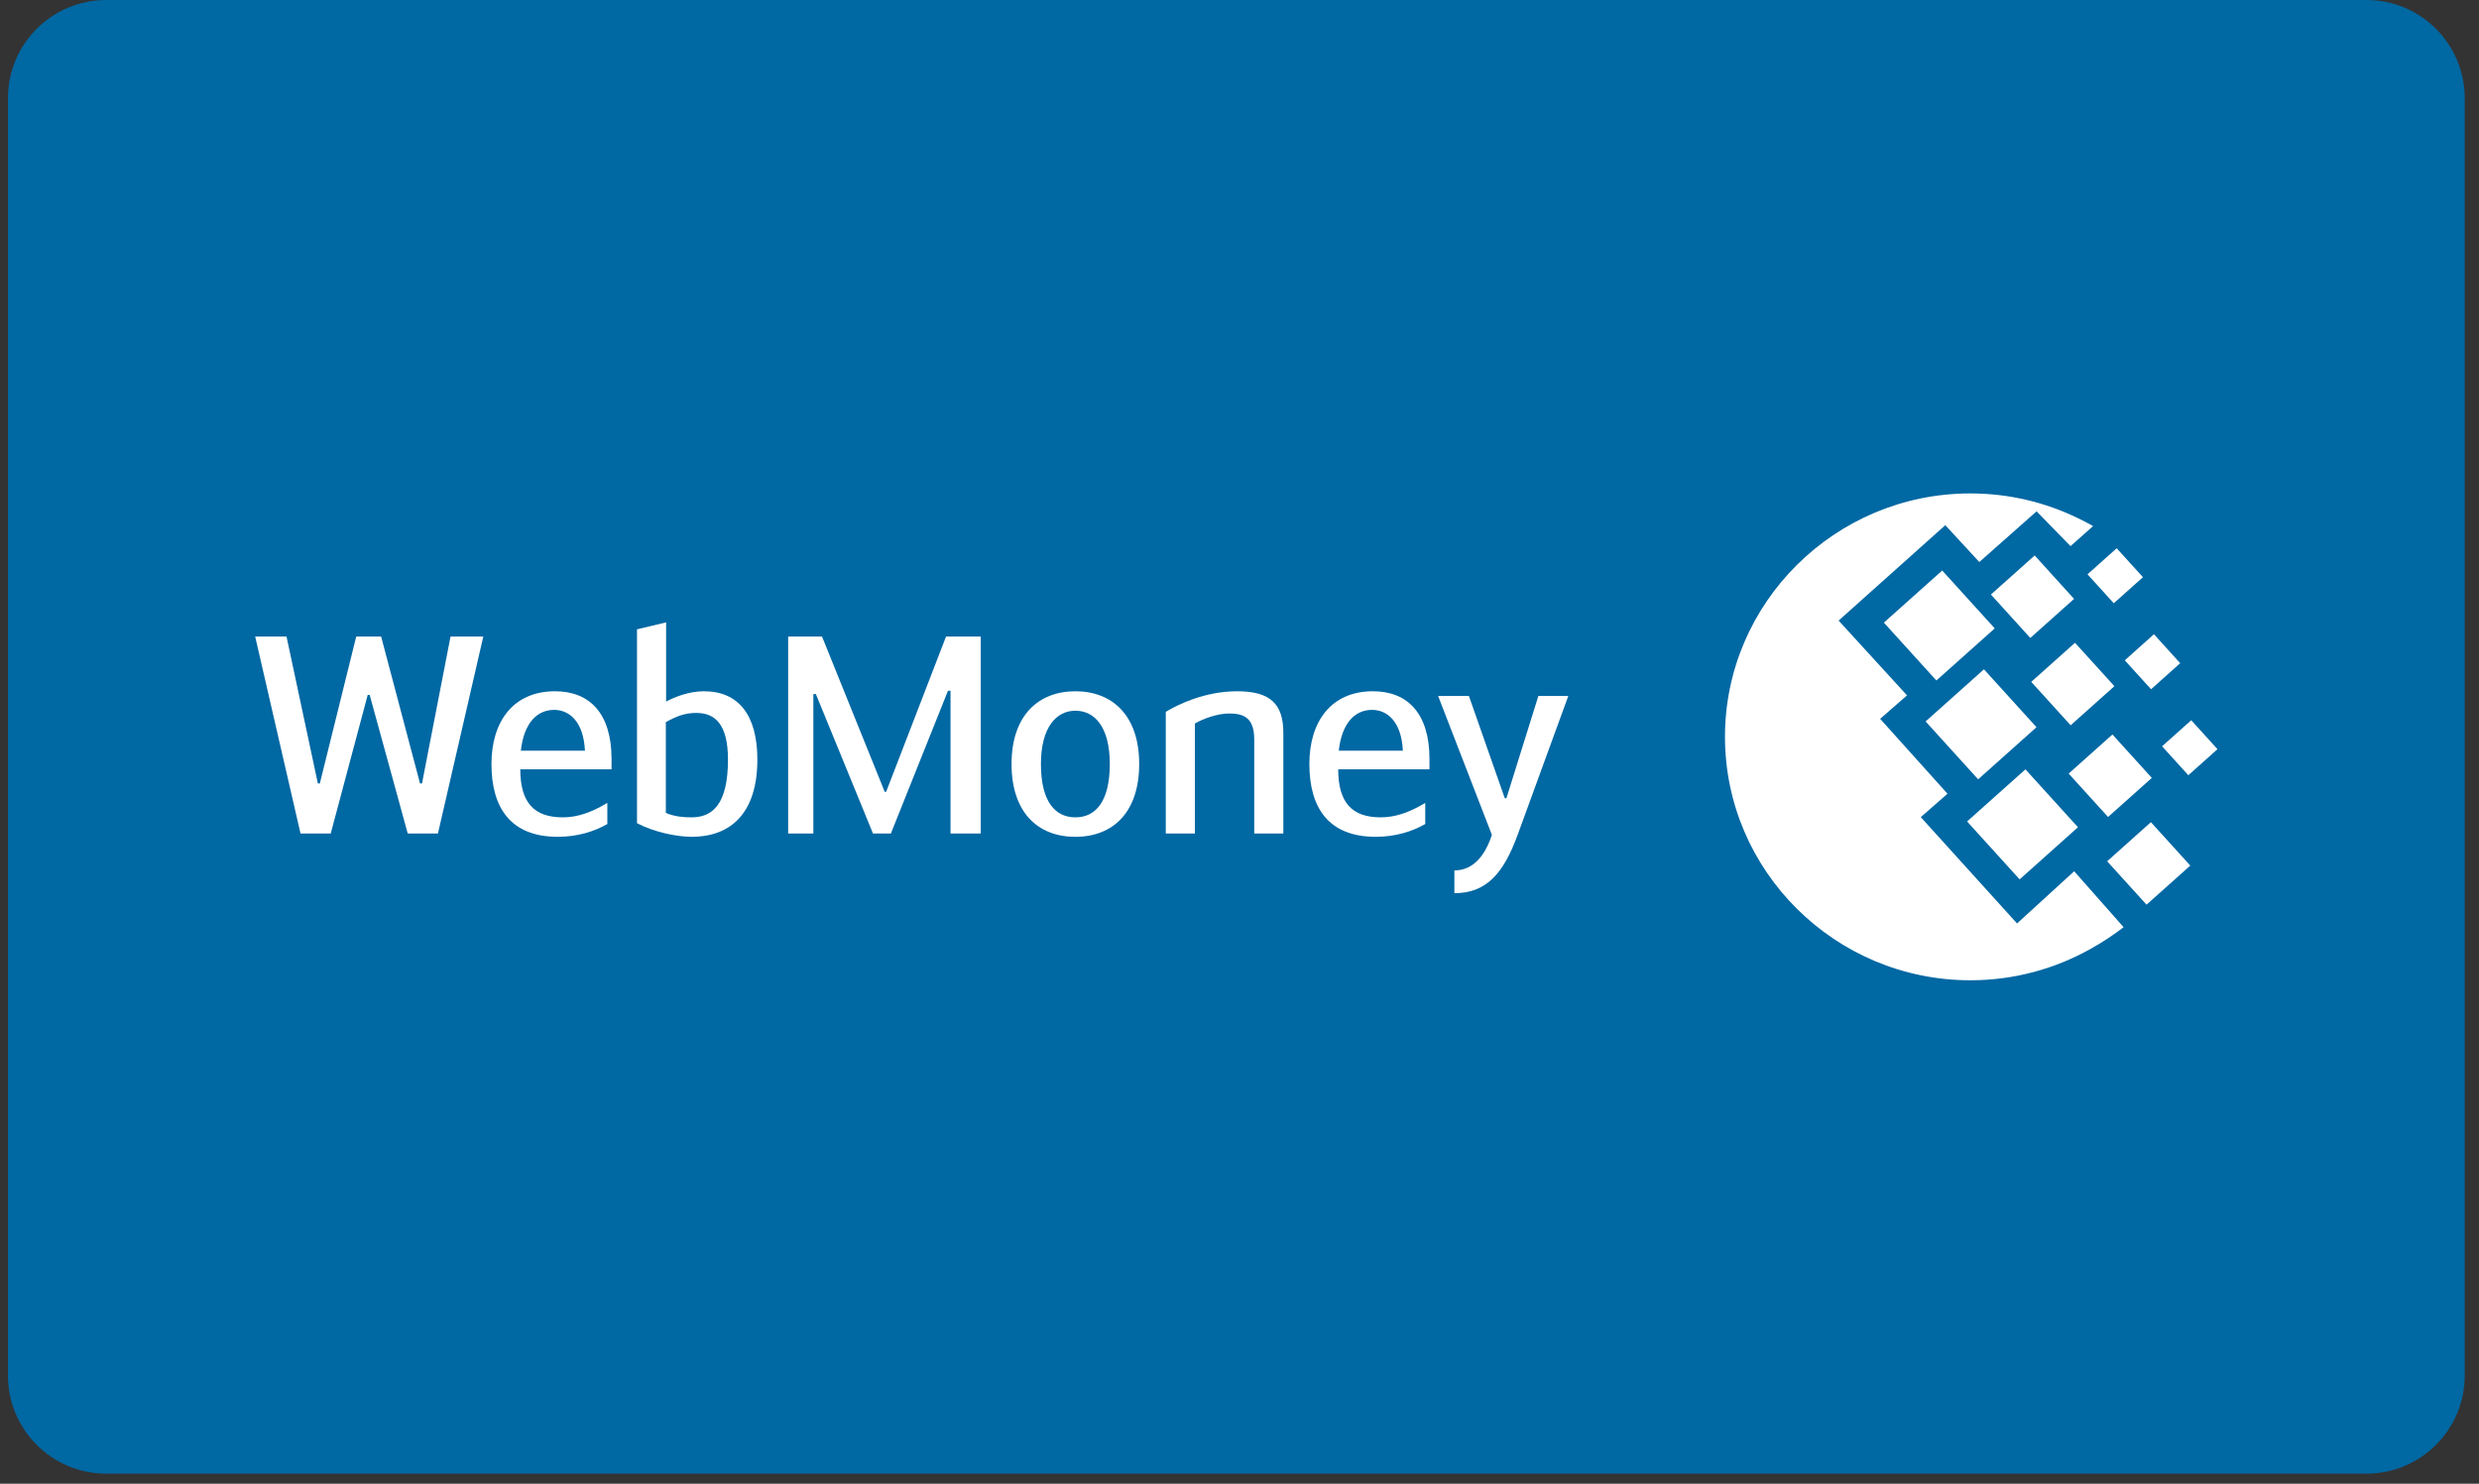 <svg width="152" height="91" viewBox="0 0 152 91" fill="none" xmlns="http://www.w3.org/2000/svg">
<rect x="0" y="0" width="152" height="91" fill="#333333" stroke="none"/>
<path d="M145.1 0H6.512C3.184 0 0.487 2.698 0.487 6.026V84.358C0.487 87.686 3.184 90.383 6.512 90.383H145.1C148.428 90.383 151.125 87.686 151.125 84.358V6.026C151.125 2.698 148.428 0 145.1 0Z" fill="#0068A3"/>
<path fill-rule="evenodd" clip-rule="evenodd" d="M120.81 30.263C123.172 30.263 125.409 30.809 127.401 31.778C127.714 31.925 128.026 32.087 128.339 32.266L126.954 33.496L124.874 31.361L121.362 34.47L119.276 32.211L112.735 38.062L116.929 42.649L115.281 44.088L119.411 48.682L117.773 50.117L123.675 56.638L127.179 53.436L130.208 56.867C129.605 57.332 128.949 57.769 128.226 58.174C126.036 59.413 123.504 60.123 120.81 60.123C112.525 60.123 105.767 53.416 105.767 45.193C105.767 36.969 112.525 30.263 120.81 30.263Z" fill="white"/>
<path fill-rule="evenodd" clip-rule="evenodd" d="M118.069 44.248L121.646 41.051L124.867 44.602L121.29 47.798L118.069 44.248Z" fill="white"/>
<path fill-rule="evenodd" clip-rule="evenodd" d="M120.612 50.383L124.19 47.187L127.411 50.737L123.834 53.934L120.612 50.383Z" fill="white"/>
<path fill-rule="evenodd" clip-rule="evenodd" d="M115.51 38.187L119.087 34.991L122.307 38.541L118.73 41.737L115.51 38.187Z" fill="white"/>
<path fill-rule="evenodd" clip-rule="evenodd" d="M122.073 36.465L124.756 34.068L127.171 36.731L124.489 39.128L122.073 36.465Z" fill="white"/>
<path fill-rule="evenodd" clip-rule="evenodd" d="M126.84 47.446L129.524 45.048L131.939 47.711L129.256 50.108L126.84 47.446Z" fill="white"/>
<path fill-rule="evenodd" clip-rule="evenodd" d="M129.2 52.824L131.882 50.426L134.298 53.089L131.615 55.486L129.2 52.824Z" fill="white"/>
<path fill-rule="evenodd" clip-rule="evenodd" d="M130.281 40.499L132.069 38.9L133.679 40.675L131.892 42.273L130.281 40.499Z" fill="white"/>
<path fill-rule="evenodd" clip-rule="evenodd" d="M127.996 35.224L129.784 33.626L131.395 35.401L129.606 36.999L127.996 35.224Z" fill="white"/>
<path fill-rule="evenodd" clip-rule="evenodd" d="M132.567 45.772L134.356 44.174L135.966 45.949L134.178 47.547L132.567 45.772Z" fill="white"/>
<path fill-rule="evenodd" clip-rule="evenodd" d="M124.546 41.821L127.229 39.423L129.644 42.086L126.962 44.483L124.546 41.821Z" fill="white"/>
<path fill-rule="evenodd" clip-rule="evenodd" d="M22.666 42.619H22.546L20.279 51.12H18.426L15.646 39.042H17.568L19.49 48.054H19.61L21.842 39.042H23.369L25.755 48.054H25.875L27.625 39.042H29.634L26.853 51.12H25L22.666 42.619Z" fill="white"/>
<path fill-rule="evenodd" clip-rule="evenodd" d="M37.239 49.245V50.539C36.467 50.983 35.437 51.324 34.201 51.324C31.318 51.324 30.134 49.552 30.134 46.86C30.134 44.271 31.456 42.397 34.03 42.397C36.175 42.397 37.497 43.777 37.497 46.553V47.183H31.902C31.902 49.227 32.743 50.13 34.511 50.13C35.437 50.13 36.295 49.807 37.239 49.245ZM31.936 46.042H35.866C35.781 44.253 34.905 43.538 33.978 43.538C32.931 43.538 32.125 44.339 31.936 46.042Z" fill="white"/>
<path fill-rule="evenodd" clip-rule="evenodd" d="M40.843 43.028C41.358 42.755 42.233 42.397 43.16 42.397C45.288 42.397 46.438 43.862 46.438 46.588C46.438 49.773 44.894 51.323 42.405 51.323C41.495 51.323 40.088 51.034 39.058 50.488V38.598L40.843 38.172V43.028ZM40.826 49.858C41.375 50.097 41.976 50.13 42.405 50.13C43.675 50.13 44.636 49.347 44.636 46.588C44.636 44.424 43.847 43.726 42.697 43.726C42.01 43.726 41.513 43.913 40.826 44.288V49.858Z" fill="white"/>
<path fill-rule="evenodd" clip-rule="evenodd" d="M54.247 48.565H54.333L58.006 39.042H60.135V51.12H58.281V42.364H58.126L54.625 51.12H53.527L50.025 42.569H49.871V51.12H48.326V39.042H50.403L54.247 48.565Z" fill="white"/>
<path fill-rule="evenodd" clip-rule="evenodd" d="M62.023 46.86C62.023 43.879 63.67 42.397 65.936 42.397C68.202 42.397 69.85 43.879 69.85 46.86C69.85 49.773 68.287 51.324 65.936 51.324C63.584 51.324 62.023 49.773 62.023 46.86ZM68.047 46.86C68.047 44.56 67.103 43.59 65.936 43.59C64.803 43.59 63.825 44.56 63.825 46.86C63.825 49.194 64.718 50.13 65.936 50.13C67.154 50.13 68.047 49.194 68.047 46.86Z" fill="white"/>
<path fill-rule="evenodd" clip-rule="evenodd" d="M71.48 43.657C72.252 43.197 73.883 42.397 75.856 42.397C77.916 42.397 78.688 43.197 78.688 44.952V51.119H76.903V45.344C76.903 43.998 76.234 43.76 75.359 43.76C74.672 43.76 73.796 44.067 73.265 44.373V51.119H71.48V43.657Z" fill="white"/>
<path fill-rule="evenodd" clip-rule="evenodd" d="M87.389 49.245V50.539C86.617 50.983 85.588 51.324 84.352 51.324C81.469 51.324 80.284 49.552 80.284 46.86C80.284 44.271 81.606 42.397 84.18 42.397C86.326 42.397 87.648 43.777 87.648 46.553V47.183H82.053C82.053 49.227 82.894 50.13 84.661 50.13C85.588 50.13 86.446 49.807 87.389 49.245ZM82.087 46.042H86.017C85.931 44.253 85.055 43.538 84.129 43.538C83.081 43.538 82.276 44.339 82.087 46.042Z" fill="white"/>
<path fill-rule="evenodd" clip-rule="evenodd" d="M94.324 42.687H96.16L93.054 51.204C92.195 53.555 91.148 54.781 89.175 54.781V53.385C90.342 53.385 91.062 52.464 91.475 51.204L88.179 42.687H90.067L92.264 48.955H92.367L94.324 42.687Z" fill="white"/>
</svg>
